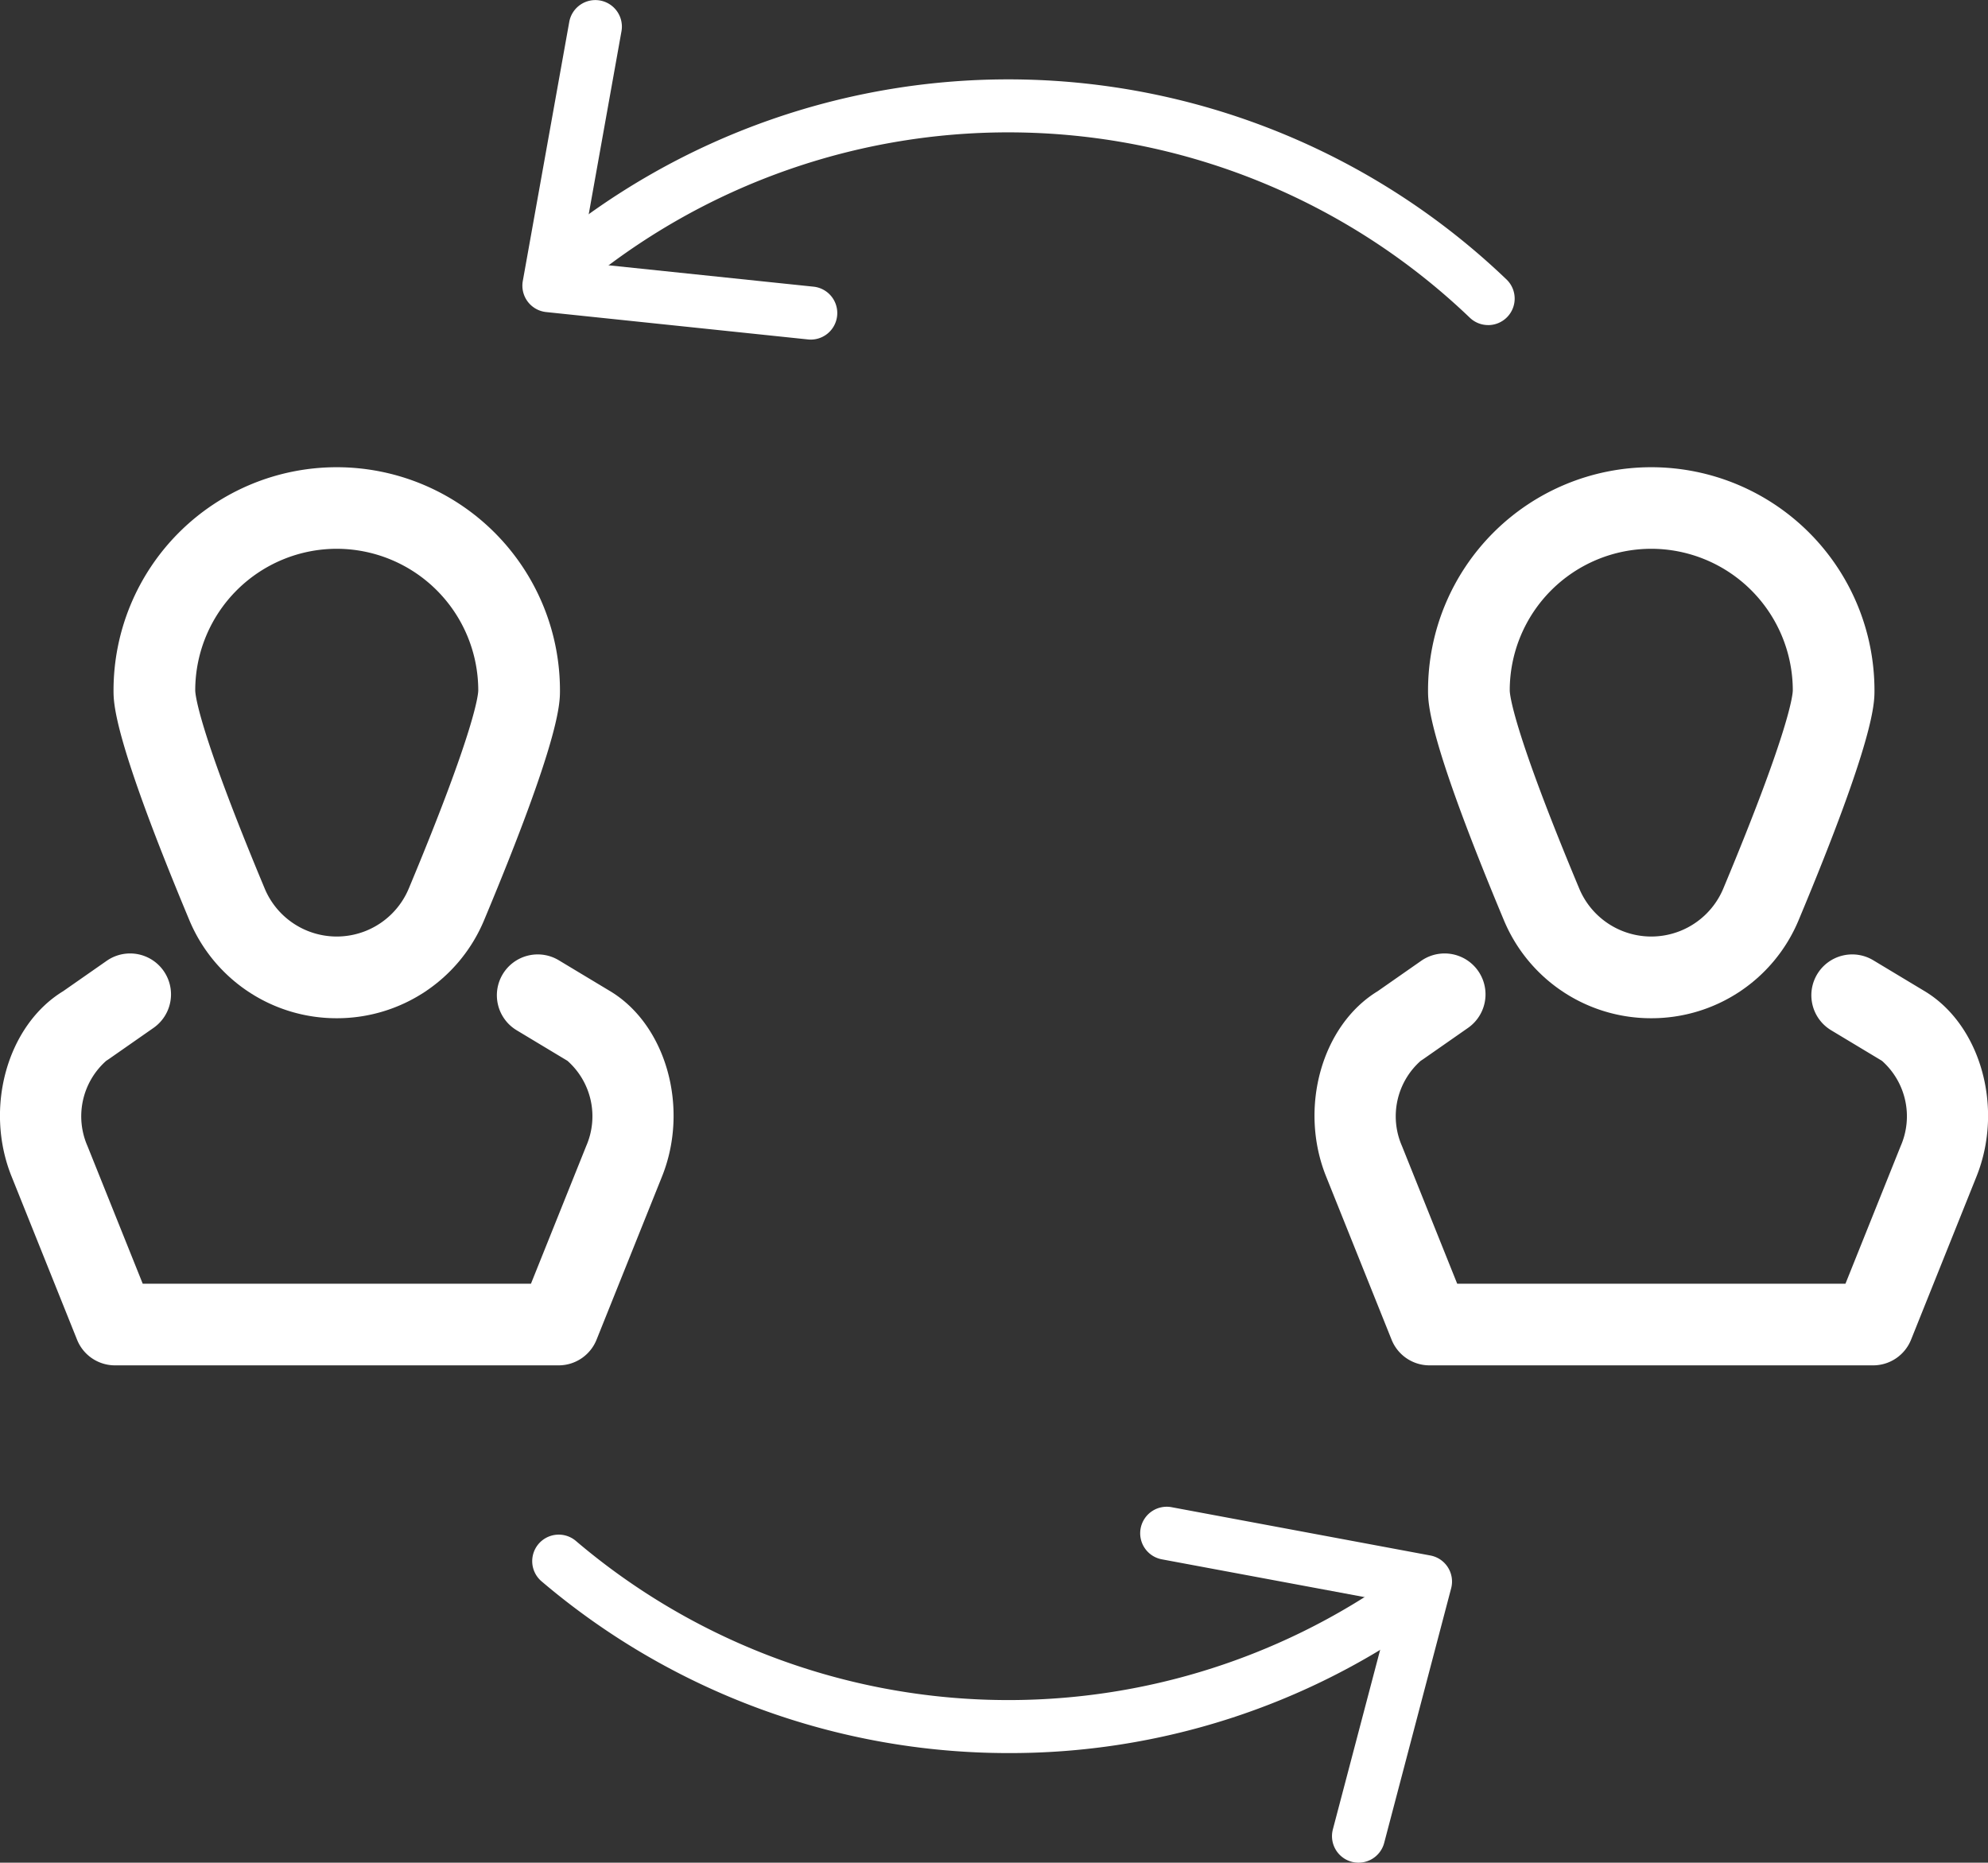 <svg id="Spolupráce" xmlns="http://www.w3.org/2000/svg" width="77.012" height="72.163" viewBox="0 0 77.012 72.163">
  <rect x="0" y="0" width="77.012" height="72.163" fill="#333333" stroke="none"/>
  <g id="Group_14" data-name="Group 14" transform="translate(4.398 18.096)">
    <path id="Path_19" data-name="Path 19" d="M2482.21,147.362a6.174,6.174,0,0,1-5.71-3.8c-2.937-7.028-2.937-8.391-2.937-8.9a8.647,8.647,0,1,1,17.294,0c0,.513,0,1.875-2.938,8.9A6.174,6.174,0,0,1,2482.21,147.362Zm0-18.187a5.488,5.488,0,0,0-5.482,5.482c0,.127.075,1.421,2.692,7.683a3.024,3.024,0,0,0,5.579,0c2.617-6.263,2.693-7.556,2.693-7.683A5.489,5.489,0,0,0,2482.21,129.175Z" transform="translate(-2473.563 -126.01)" fill="#fff"/>
  </g>
  <g id="Group_15" data-name="Group 15" transform="translate(0 36.939)">
    <path id="Path_20" data-name="Path 20" d="M2486.629,178.678h-17.18a1.582,1.582,0,0,1-1.469-.994l-2.539-6.33c-1.063-2.65-.166-5.849,2-7.171l1.688-1.178a1.582,1.582,0,1,1,1.812,2.6l-1.732,1.209c-.034.024-.068.045-.1.066a2.871,2.871,0,0,0-.726,3.3l2.141,5.336h15.039l2.141-5.336a2.872,2.872,0,0,0-.726-3.3l-1.968-1.184a1.582,1.582,0,1,1,1.631-2.712l1.955,1.176c2.194,1.291,3.118,4.524,2.045,7.2l-2.539,6.33A1.583,1.583,0,0,1,2486.629,178.678Z" transform="translate(-2464.995 -162.721)" fill="#fff"/>
  </g>
  <g id="Group_16" data-name="Group 16" transform="translate(55.32 18.096)">
    <path id="Path_21" data-name="Path 21" d="M2581.418,147.362a6.172,6.172,0,0,1-5.71-3.8c-2.937-7.026-2.937-8.39-2.937-8.9a8.647,8.647,0,1,1,17.294,0c0,.513,0,1.878-2.938,8.9A6.172,6.172,0,0,1,2581.418,147.362Zm0-18.187a5.488,5.488,0,0,0-5.482,5.482c0,.127.075,1.423,2.693,7.683a3.024,3.024,0,0,0,5.579,0c2.617-6.261,2.693-7.556,2.693-7.683A5.489,5.489,0,0,0,2581.418,129.175Z" transform="translate(-2572.771 -126.01)" fill="#fff"/>
  </g>
  <g id="Group_17" data-name="Group 17" transform="translate(50.923 36.939)">
    <path id="Path_22" data-name="Path 22" d="M2585.838,178.677h-17.18a1.582,1.582,0,0,1-1.469-.994l-2.539-6.33c-1.063-2.651-.166-5.849,2-7.171l1.687-1.178a1.582,1.582,0,1,1,1.812,2.6l-1.732,1.209c-.034.023-.068.046-.1.066a2.87,2.87,0,0,0-.726,3.3l2.14,5.336h15.04l2.14-5.336a2.872,2.872,0,0,0-.726-3.3l-1.968-1.184a1.582,1.582,0,1,1,1.631-2.712l1.955,1.176c2.194,1.291,3.118,4.524,2.045,7.2l-2.538,6.33A1.583,1.583,0,0,1,2585.838,178.677Z" transform="translate(-2564.204 -162.72)" fill="#fff"/>
  </g>
  <g id="Group_19" data-name="Group 19" transform="translate(20.669 3.075)">
    <g id="Group_18" data-name="Group 18">
      <path id="Path_23" data-name="Path 23" d="M2542.242,106.265a1.025,1.025,0,0,1-.71-.285,25.848,25.848,0,0,0-34.58-1.061,1.026,1.026,0,0,1-1.327-1.566,27.9,27.9,0,0,1,37.328,1.145,1.027,1.027,0,0,1-.71,1.768Z" transform="translate(-2505.262 -96.746)" fill="#fff"/>
    </g>
  </g>
  <g id="Group_22" data-name="Group 22" transform="translate(20.238 0)">
    <g id="Group_21" data-name="Group 21">
      <g id="Group_20" data-name="Group 20">
        <path id="Path_24" data-name="Path 24" d="M2516.614,102.991h0a1.027,1.027,0,0,0-.915-1.13l-7.947-.829a1.027,1.027,0,0,1-.9-1.2l1.408-7.866a1.028,1.028,0,0,0-.832-1.192h0a1.027,1.027,0,0,0-1.191.83l-1.8,10.04a1.028,1.028,0,0,0,.9,1.2l10.143,1.061A1.027,1.027,0,0,0,2516.614,102.991Z" transform="translate(-2504.423 -90.755)" fill="#fff"/>
      </g>
    </g>
  </g>
  <g id="Group_24" data-name="Group 24" transform="translate(20.597 59.44)">
    <g id="Group_23" data-name="Group 23">
      <path id="Path_25" data-name="Path 25" d="M2523.585,215.034a27.909,27.909,0,0,1-18.1-6.67,1.027,1.027,0,0,1,1.333-1.562,25.853,25.853,0,0,0,31.857,1.321,1.026,1.026,0,1,1,1.2,1.666A27.7,27.7,0,0,1,2523.585,215.034Z" transform="translate(-2505.122 -206.557)" fill="#fff"/>
    </g>
  </g>
  <g id="Group_27" data-name="Group 27" transform="translate(44.169 58.373)">
    <g id="Group_26" data-name="Group 26">
      <g id="Group_25" data-name="Group 25">
        <path id="Path_26" data-name="Path 26" d="M2551.063,205.317h0a1.027,1.027,0,0,0,.822,1.2l7.854,1.464a1.027,1.027,0,0,1,.805,1.271l-2.035,7.728a1.028,1.028,0,0,0,.733,1.255h0a1.027,1.027,0,0,0,1.255-.732l2.594-9.863a1.027,1.027,0,0,0-.8-1.271l-10.025-1.871A1.028,1.028,0,0,0,2551.063,205.317Z" transform="translate(-2551.045 -204.479)" fill="#fff"/>
      </g>
    </g>
  </g>
</svg>
